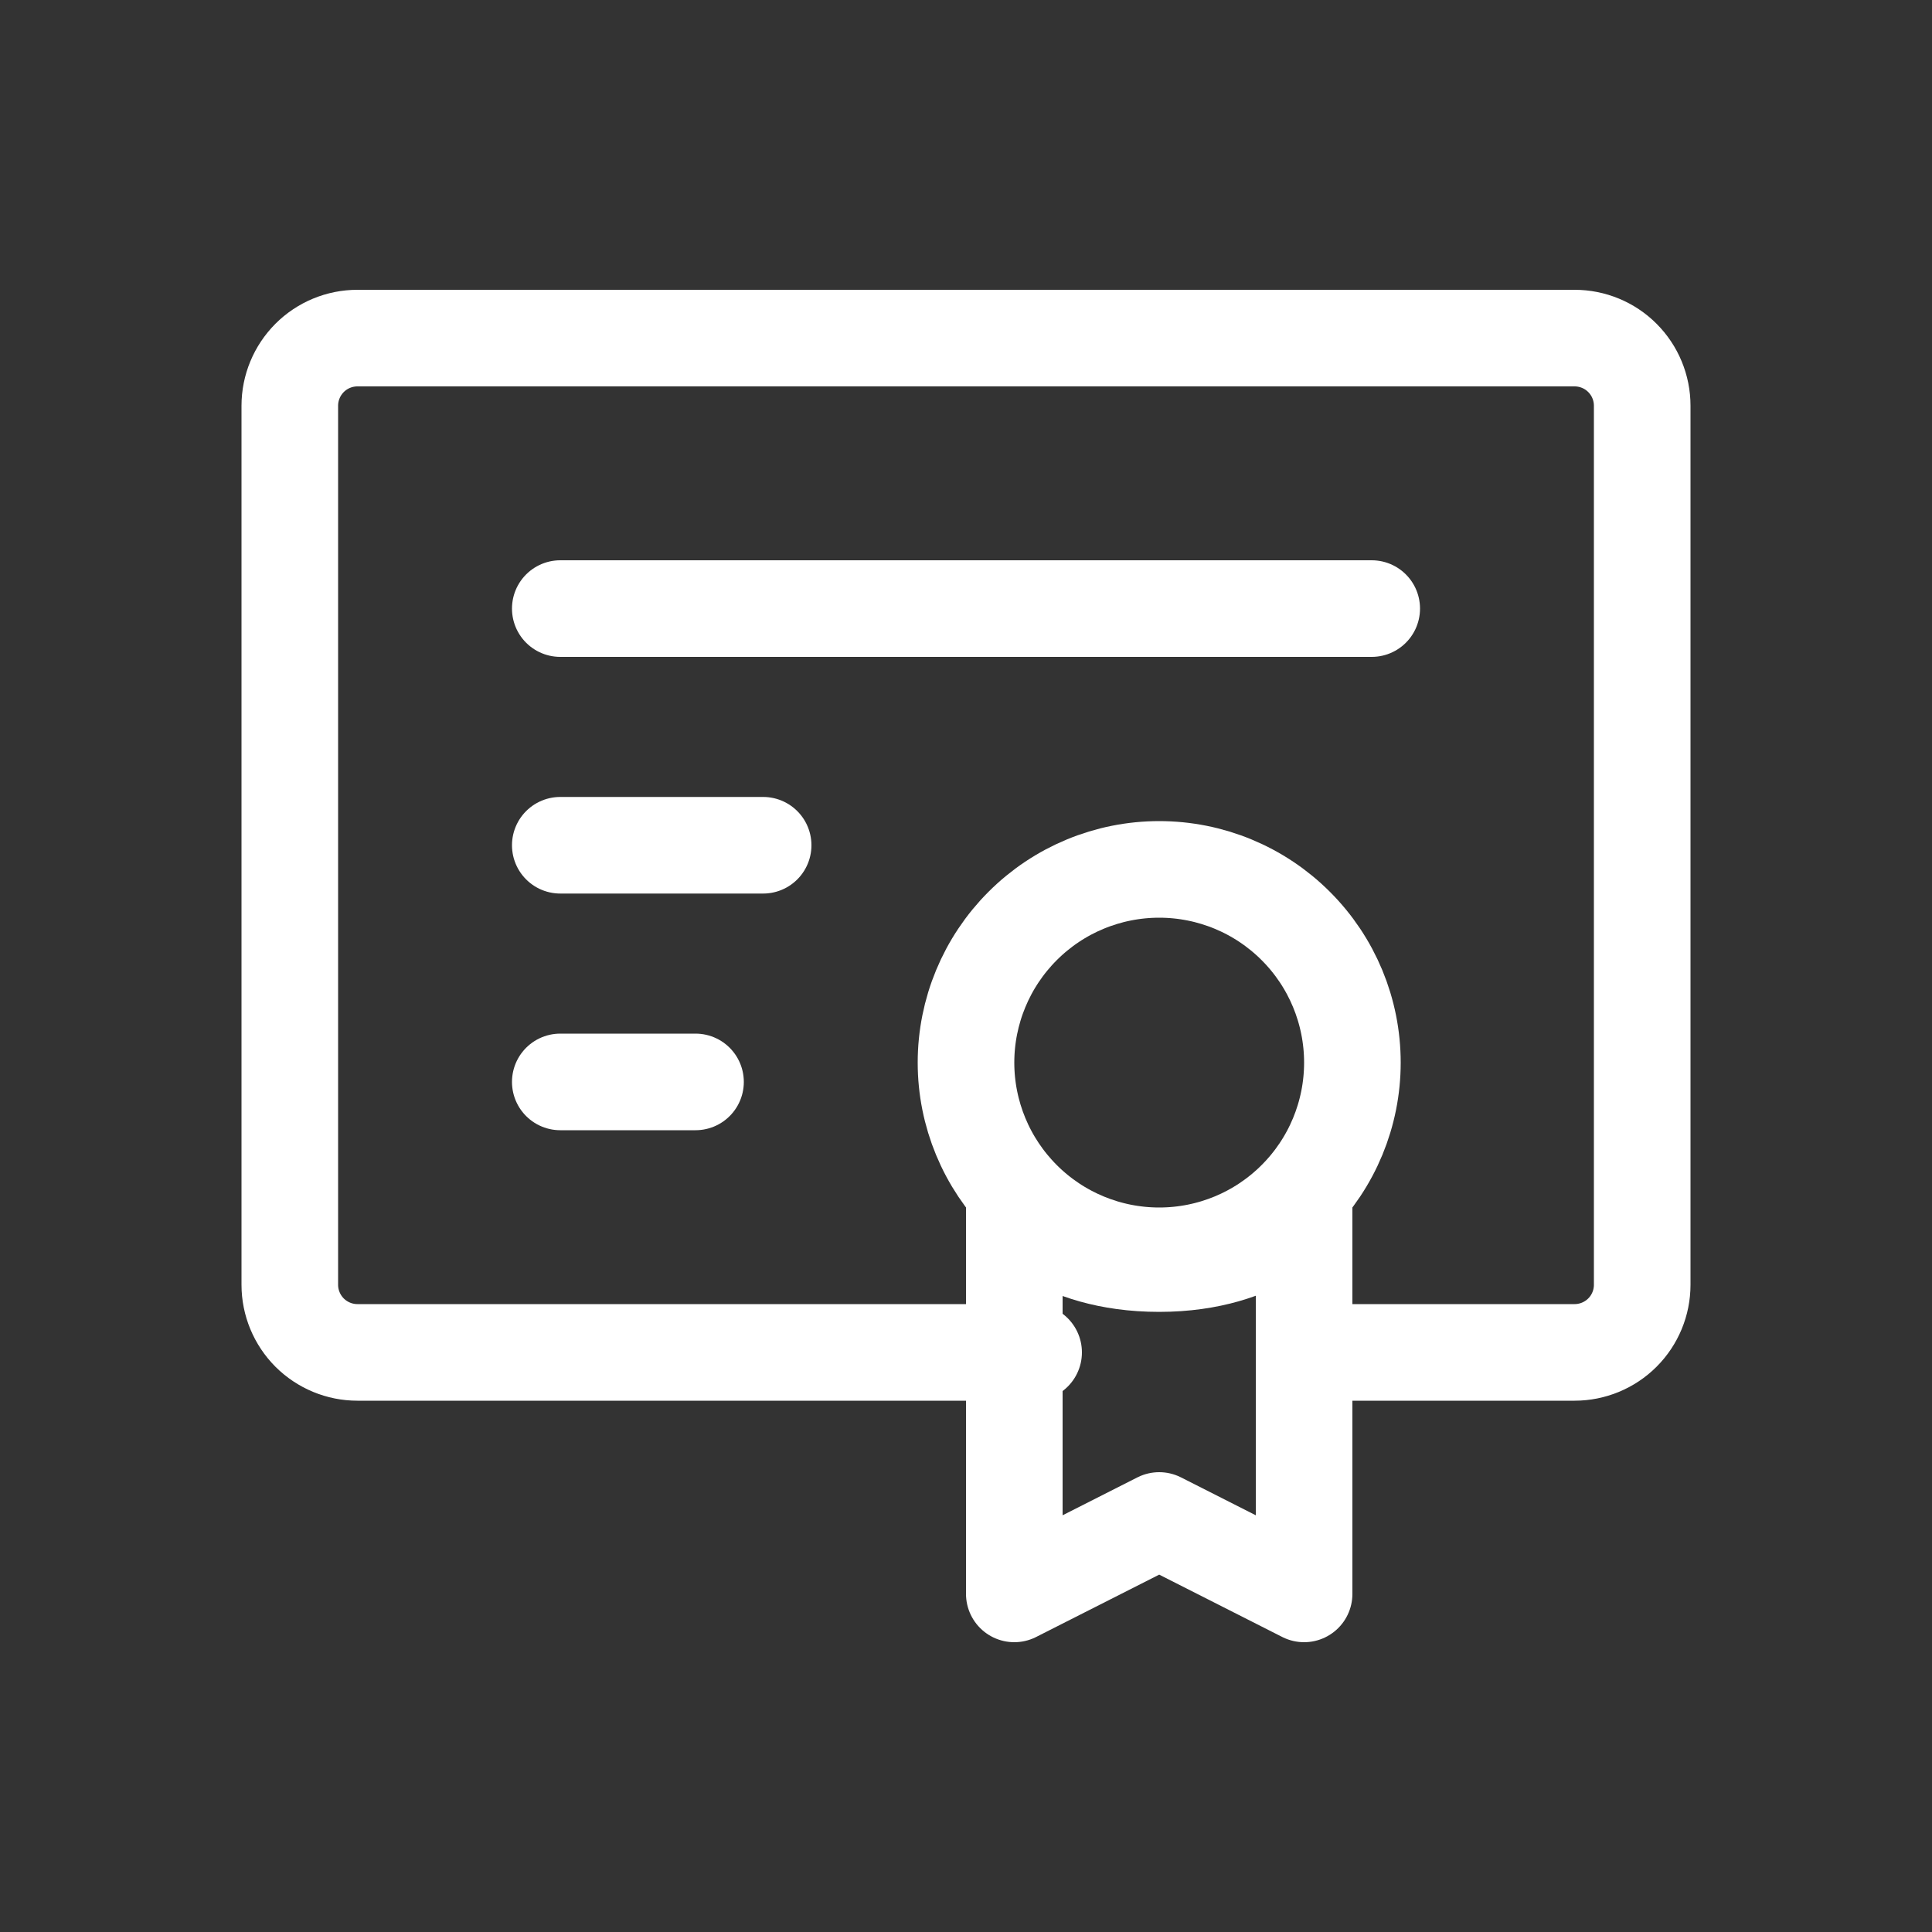 <svg width="40" height="40" viewBox="0 0 40 40" fill="none" xmlns="http://www.w3.org/2000/svg">
<rect x="0" y="0" width="40" height="40" fill="#333333" stroke="none"/>
<path d="M21.4 28H7.4C7.029 28 6.673 27.852 6.41 27.59C6.148 27.327 6 26.971 6 26.6V8.4C6 8.029 6.148 7.673 6.41 7.41C6.673 7.147 7.029 7 7.4 7H32.6C32.971 7 33.328 7.147 33.59 7.41C33.853 7.673 34 8.029 34 8.4V26.6C34 26.971 33.853 27.327 33.59 27.59C33.328 27.852 32.971 28 32.6 28H27M11.6 12.6H28.4M11.6 17.5H15.8M11.6 22.4H14.4" stroke="white" stroke-width="2" stroke-linecap="round" stroke-linejoin="round"/>
<path d="M24 26C25.061 26 26.078 25.579 26.828 24.828C27.579 24.078 28 23.061 28 22C28 20.939 27.579 19.922 26.828 19.172C26.078 18.421 25.061 18 24 18C22.939 18 21.922 18.421 21.172 19.172C20.422 19.922 20 20.939 20 22C20 23.061 20.422 24.078 21.172 24.828C21.922 25.579 22.939 26 24 26Z" stroke="white" stroke-width="2"/>
<path d="M24 31.48L27 33V25C27 25 26.145 26.161 24 26.161C21.855 26.161 21 25.021 21 25.021V33L24 31.48Z" stroke="white" stroke-width="2" stroke-linecap="round" stroke-linejoin="round"/>
</svg>
